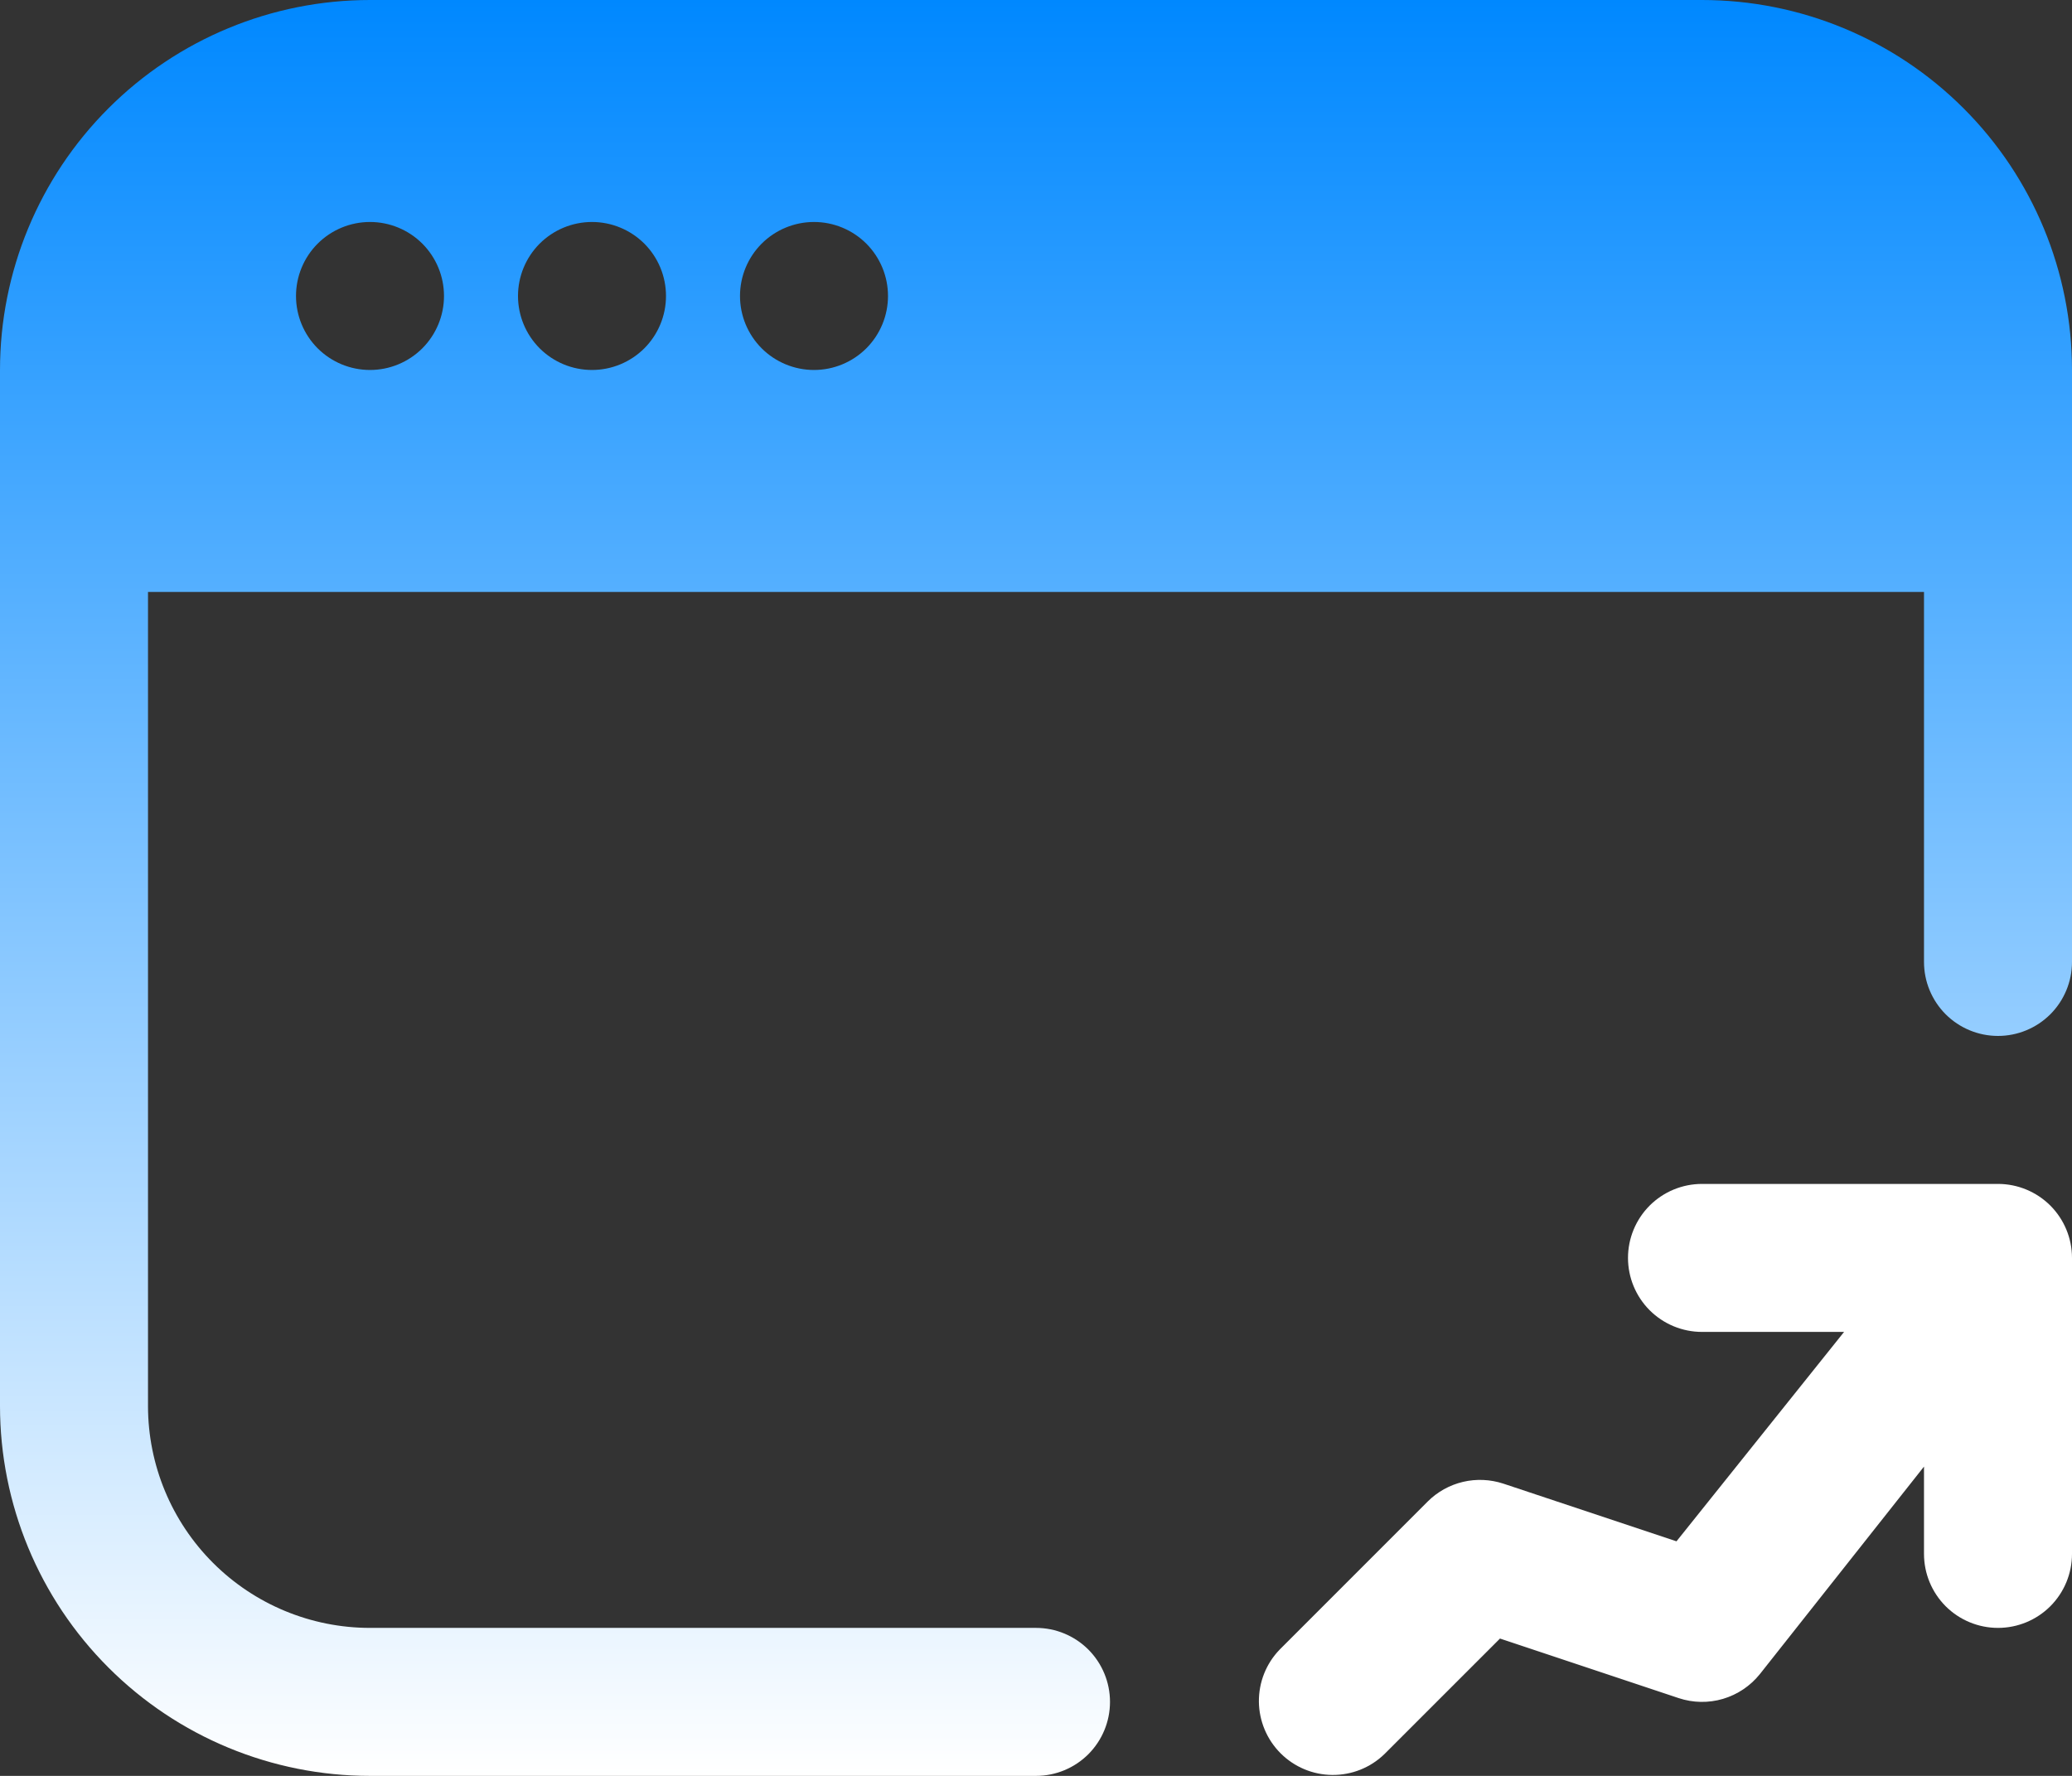 <svg width="42" height="36" viewBox="0 0 42 36" fill="none" xmlns="http://www.w3.org/2000/svg">
<rect x="0" y="0" width="42" height="36" fill="#333333" stroke="none"/>
<path fill-rule="evenodd" clip-rule="evenodd" d="M7.5 0C5.511 0 3.603 0.79 2.197 2.197C0.79 3.603 0 5.511 0 7.5V28.5C0 30.489 0.79 32.397 2.197 33.803C3.603 35.21 5.511 36 7.5 36H21C21.398 36 21.779 35.842 22.061 35.561C22.342 35.279 22.5 34.898 22.5 34.5C22.5 34.102 22.342 33.721 22.061 33.439C21.779 33.158 21.398 33 21 33H7.5C6.307 33 5.162 32.526 4.318 31.682C3.474 30.838 3 29.694 3 28.5V12H39V19.5C39 19.898 39.158 20.279 39.439 20.561C39.721 20.842 40.102 21 40.5 21C40.898 21 41.279 20.842 41.561 20.561C41.842 20.279 42 19.898 42 19.5V7.5C42 5.511 41.21 3.603 39.803 2.197C38.397 0.79 36.489 0 34.5 0H7.5ZM7.5 7.5C7.898 7.5 8.279 7.342 8.561 7.061C8.842 6.779 9 6.398 9 6C9 5.602 8.842 5.221 8.561 4.939C8.279 4.658 7.898 4.5 7.5 4.5C7.102 4.5 6.721 4.658 6.439 4.939C6.158 5.221 6 5.602 6 6C6 6.398 6.158 6.779 6.439 7.061C6.721 7.342 7.102 7.5 7.5 7.5ZM12 7.5C12.398 7.5 12.779 7.342 13.061 7.061C13.342 6.779 13.5 6.398 13.5 6C13.5 5.602 13.342 5.221 13.061 4.939C12.779 4.658 12.398 4.5 12 4.5C11.602 4.5 11.221 4.658 10.939 4.939C10.658 5.221 10.5 5.602 10.5 6C10.5 6.398 10.658 6.779 10.939 7.061C11.221 7.342 11.602 7.5 12 7.5V7.5ZM18 6C18 6.398 17.842 6.779 17.561 7.061C17.279 7.342 16.898 7.5 16.5 7.5C16.102 7.5 15.721 7.342 15.439 7.061C15.158 6.779 15 6.398 15 6C15 5.602 15.158 5.221 15.439 4.939C15.721 4.658 16.102 4.5 16.5 4.5C16.898 4.5 17.279 4.658 17.561 4.939C17.842 5.221 18 5.602 18 6Z" fill="url(#paint0_linear_413_118)"/>
<path fill-rule="evenodd" clip-rule="evenodd" d="M34.5 24C34.102 24 33.721 24.158 33.439 24.439C33.158 24.721 33 25.102 33 25.5C33 25.898 33.158 26.279 33.439 26.561C33.721 26.842 34.102 27 34.5 27H37.38L33.983 31.245L30.474 30.076C30.21 29.989 29.926 29.976 29.655 30.04C29.384 30.104 29.136 30.242 28.939 30.439L25.939 33.44C25.666 33.722 25.515 34.101 25.518 34.495C25.522 34.888 25.68 35.264 25.958 35.542C26.236 35.82 26.612 35.978 27.005 35.981C27.399 35.985 27.778 35.834 28.061 35.56L30.405 33.216L34.026 34.423C34.317 34.52 34.631 34.526 34.925 34.439C35.219 34.352 35.48 34.177 35.672 33.938L39 29.73V31.5C39 31.898 39.158 32.279 39.439 32.561C39.721 32.842 40.102 33 40.5 33C40.898 33 41.279 32.842 41.561 32.561C41.842 32.279 42 31.898 42 31.5V25.5C42 25.102 41.842 24.721 41.561 24.439C41.279 24.158 40.898 24 40.5 24H34.5Z" fill="white"/>
<defs>
<linearGradient id="paint0_linear_413_118" x1="21" y1="0" x2="21" y2="36" gradientUnits="userSpaceOnUse">
<stop stop-color="#0088FF"/>
<stop offset="1" stop-color="white"/>
</linearGradient>
</defs>
</svg>
